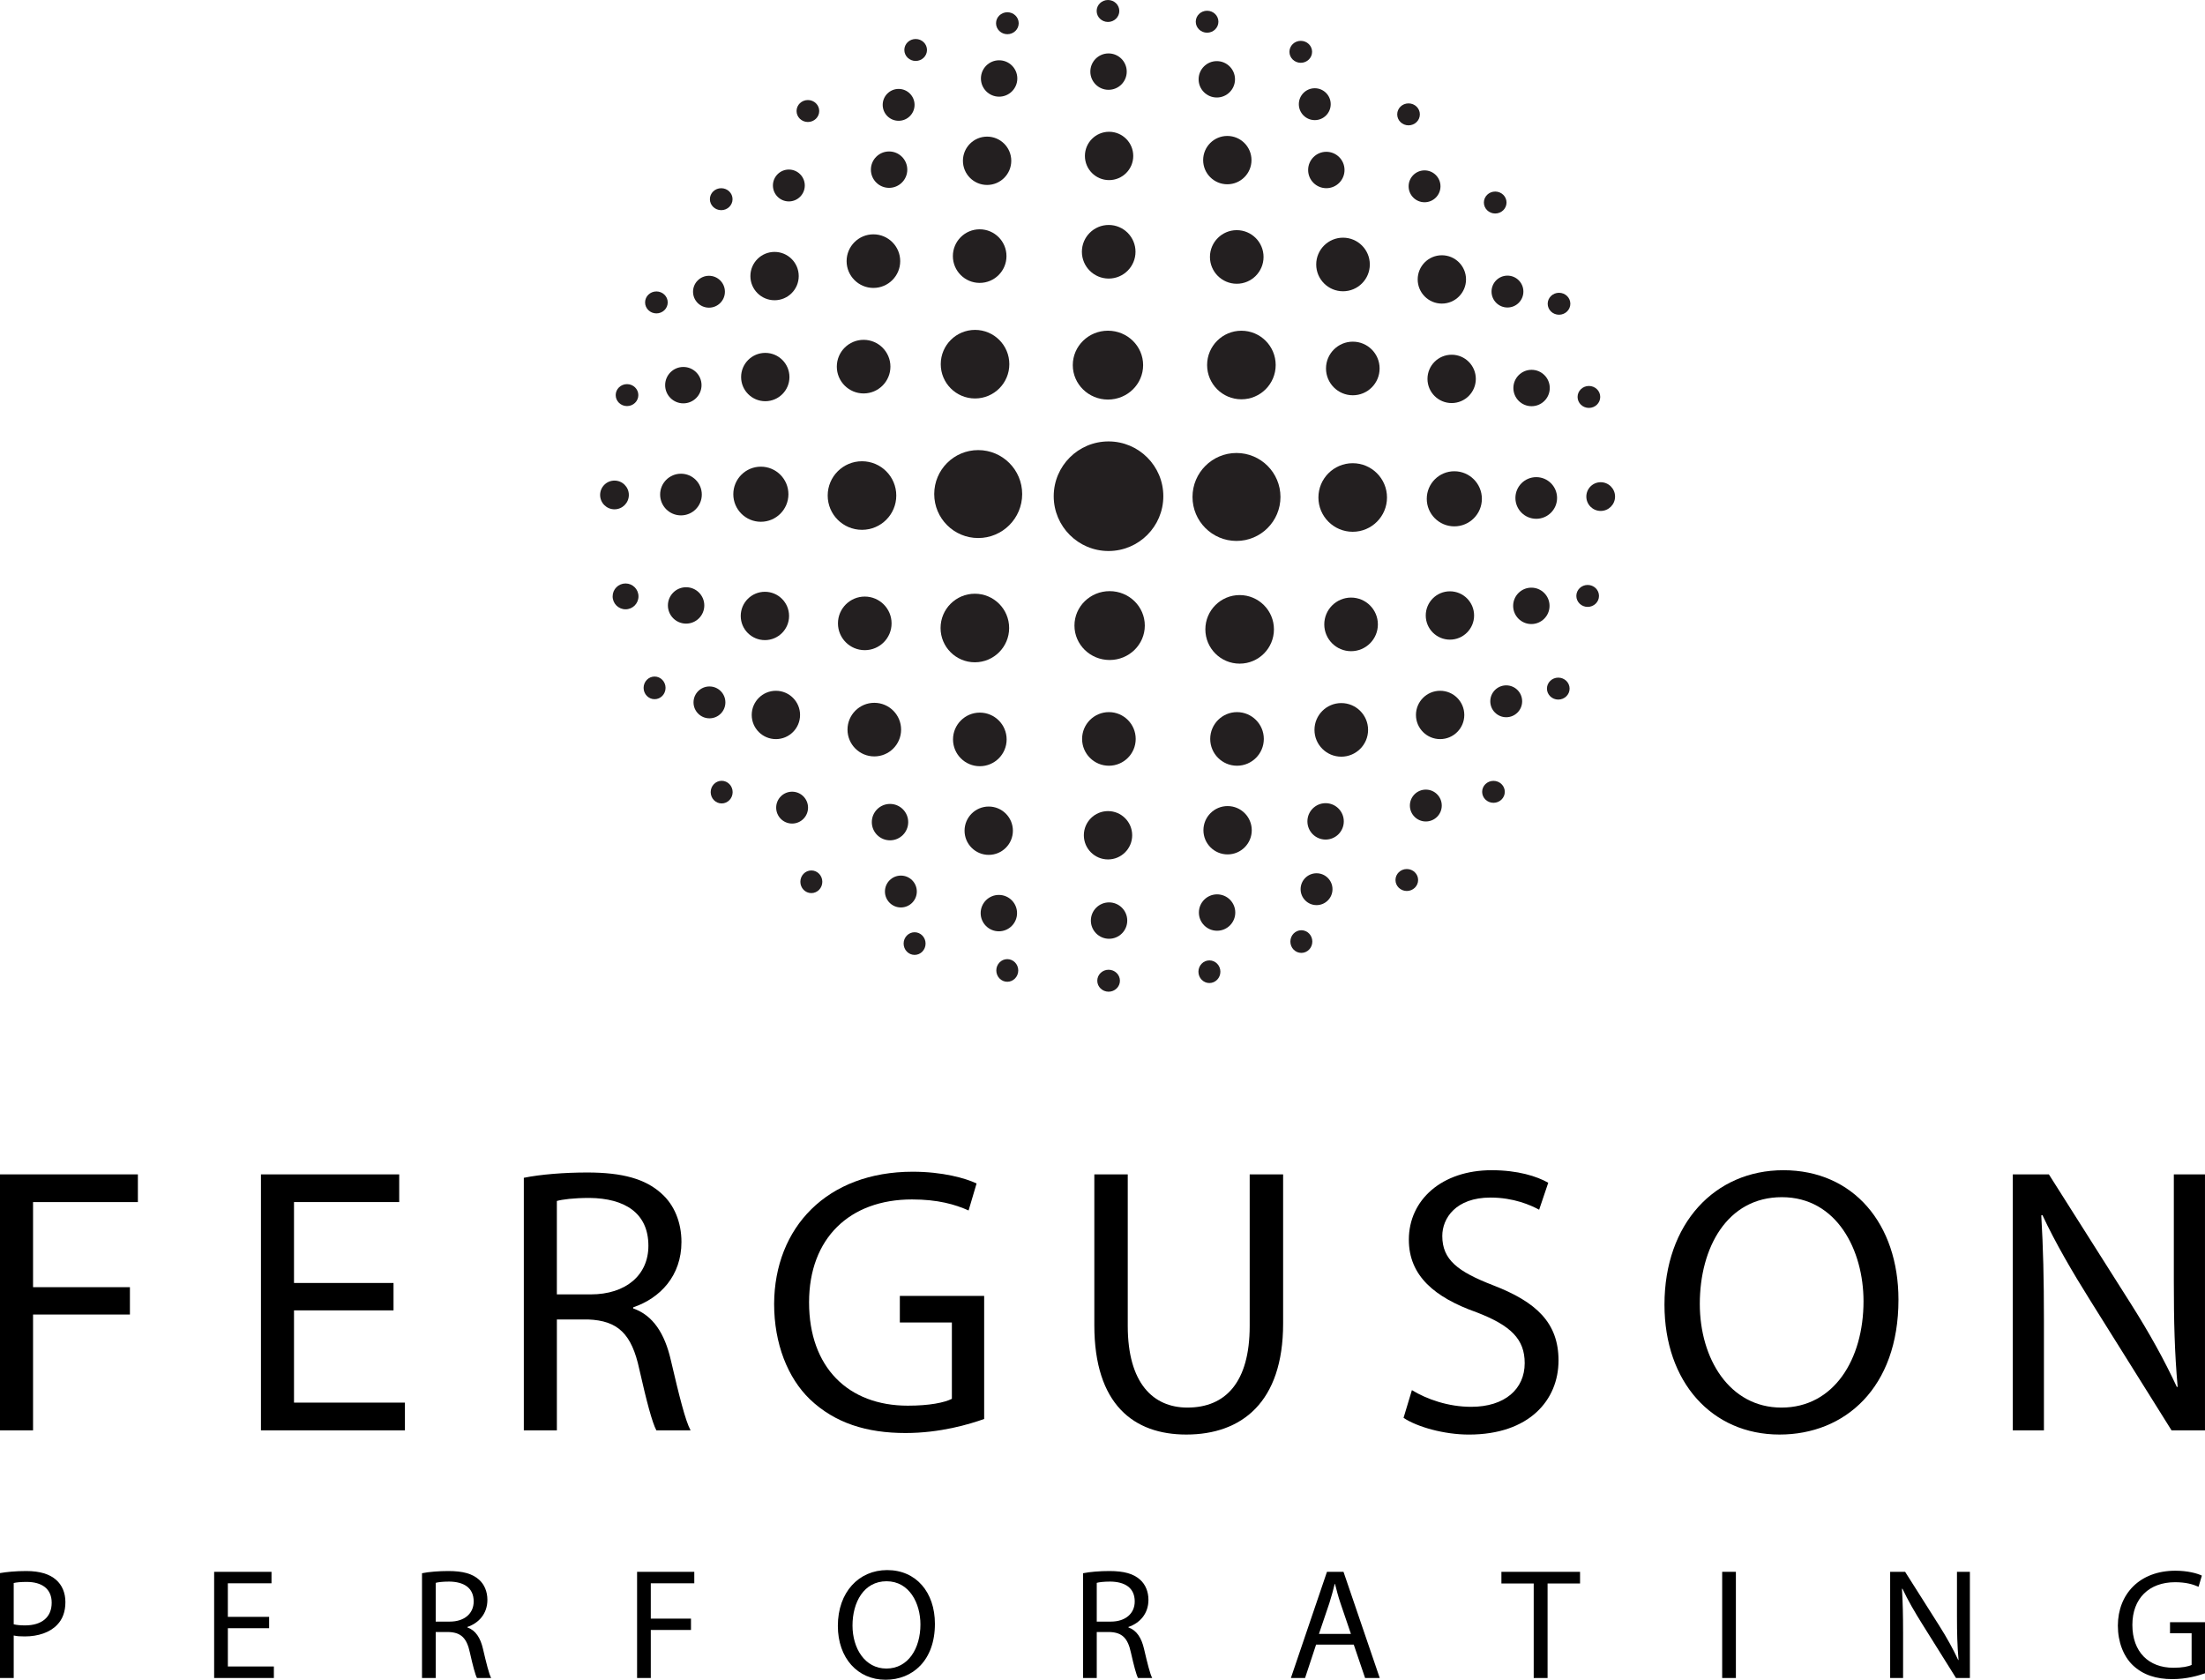 <?xml version="1.0" encoding="UTF-8"?><svg id="Layer_1" xmlns="http://www.w3.org/2000/svg" viewBox="0 0 169.317 129"><defs><style>.cls-1{fill:#231f20;}</style></defs><path class="cls-1" d="M89.329,38.108c0,2.324-1.884,4.208-4.208,4.208s-4.208-1.884-4.208-4.208,1.884-4.208,4.208-4.208,4.208,1.884,4.208,4.208Z"/><path class="cls-1" d="M98.324,38.165c0,1.865-1.512,3.377-3.377,3.377s-3.377-1.512-3.377-3.377,1.512-3.377,3.377-3.377,3.377,1.512,3.377,3.377Z"/><path class="cls-1" d="M87.907,48.042c0,1.46-1.209,2.644-2.701,2.644s-2.701-1.184-2.701-2.644,1.209-2.644,2.701-2.644,2.701,1.184,2.701,2.644Z"/><circle class="cls-1" cx="103.871" cy="38.206" r="2.633"/><circle class="cls-1" cx="95.19" cy="48.333" r="2.633"/><path class="cls-1" d="M113.79,38.307c0,1.169-.948,2.116-2.116,2.116s-2.116-.948-2.116-2.116,.947-2.116,2.116-2.116,2.116,.948,2.116,2.116Z"/><path class="cls-1" d="M105.804,47.952c0,1.137-.922,2.058-2.058,2.058s-2.058-.922-2.058-2.058,.922-2.059,2.058-2.059,2.058,.922,2.058,2.059Z"/><path class="cls-1" d="M105.052,56.053c0,1.137-.922,2.058-2.058,2.058s-2.058-.922-2.058-2.058,.922-2.059,2.058-2.059,2.058,.922,2.058,2.059Z"/><path class="cls-1" d="M97.046,56.748c0,1.137-.922,2.058-2.058,2.058s-2.058-.922-2.058-2.058,.922-2.059,2.058-2.059,2.058,.922,2.058,2.059Z"/><path class="cls-1" d="M87.208,56.748c0,1.137-.922,2.058-2.058,2.058s-2.058-.922-2.058-2.058,.922-2.059,2.058-2.059,2.058,.922,2.058,2.059Z"/><path class="cls-1" d="M113.192,47.267c0,1.025-.831,1.856-1.856,1.856s-1.856-.831-1.856-1.856,.831-1.856,1.856-1.856,1.856,.831,1.856,1.856Z"/><path class="cls-1" d="M112.44,54.906c0,1.025-.831,1.856-1.856,1.856s-1.856-.831-1.856-1.856,.831-1.856,1.856-1.856,1.856,.831,1.856,1.856Z"/><path class="cls-1" d="M61.435,54.906c0,1.025-.831,1.856-1.856,1.856s-1.856-.831-1.856-1.856,.831-1.856,1.856-1.856,1.856,.831,1.856,1.856Z"/><path class="cls-1" d="M96.12,63.76c0,1.025-.831,1.856-1.856,1.856s-1.856-.831-1.856-1.856,.831-1.856,1.856-1.856,1.856,.831,1.856,1.856Z"/><path class="cls-1" d="M86.938,64.146c0,1.025-.831,1.856-1.856,1.856s-1.856-.831-1.856-1.856,.831-1.856,1.856-1.856,1.856,.831,1.856,1.856Z"/><path class="cls-1" d="M119.564,38.243c0,.883-.716,1.599-1.599,1.599s-1.6-.716-1.6-1.599,.716-1.6,1.6-1.6,1.599,.716,1.599,1.6Z"/><path class="cls-1" d="M118.986,46.528c0,.771-.625,1.397-1.397,1.397s-1.397-.626-1.397-1.397,.625-1.397,1.397-1.397,1.397,.625,1.397,1.397Z"/><path class="cls-1" d="M103.187,63.079c0,.771-.625,1.397-1.397,1.397s-1.397-.626-1.397-1.397,.626-1.397,1.397-1.397,1.397,.625,1.397,1.397Z"/><path class="cls-1" d="M69.739,63.137c0,.771-.625,1.397-1.397,1.397s-1.397-.626-1.397-1.397,.625-1.397,1.397-1.397,1.397,.625,1.397,1.397Z"/><path class="cls-1" d="M94.854,70.081c0,.771-.625,1.397-1.397,1.397s-1.397-.626-1.397-1.397,.625-1.397,1.397-1.397,1.397,.625,1.397,1.397Z"/><path class="cls-1" d="M86.559,70.698c0,.771-.625,1.397-1.397,1.397s-1.397-.626-1.397-1.397,.626-1.397,1.397-1.397,1.397,.625,1.397,1.397Z"/><path class="cls-1" d="M116.883,53.858c0,.676-.548,1.223-1.223,1.223s-1.224-.548-1.224-1.223,.548-1.224,1.224-1.224,1.223,.548,1.223,1.224Z"/><path class="cls-1" d="M110.71,61.864c0,.676-.548,1.223-1.224,1.223s-1.224-.548-1.224-1.223,.548-1.224,1.224-1.224,1.224,.548,1.224,1.224Z"/><path class="cls-1" d="M102.319,68.287c0,.676-.548,1.224-1.224,1.224s-1.224-.548-1.224-1.224,.548-1.223,1.224-1.223,1.224,.548,1.224,1.223Z"/><circle class="cls-1" cx="122.914" cy="38.136" r="1.103"/><path class="cls-1" d="M122.783,45.765c0,.466-.389,.843-.87,.843s-.869-.378-.869-.843,.389-.843,.869-.843,.87,.377,.87,.843Z"/><path class="cls-1" d="M120.526,52.883c0,.466-.389,.843-.87,.843s-.869-.378-.869-.843,.389-.843,.869-.843,.87,.378,.87,.843Z"/><path class="cls-1" d="M115.55,60.811c0,.466-.389,.843-.869,.843s-.87-.378-.87-.843,.389-.843,.87-.843,.869,.378,.869,.843Z"/><path class="cls-1" d="M108.894,67.582c0,.466-.389,.843-.869,.843s-.869-.378-.869-.843,.389-.843,.869-.843,.869,.377,.869,.843Z"/><path class="cls-1" d="M93.559,1.668c0,.466-.389,.843-.869,.843s-.87-.378-.87-.843,.389-.843,.87-.843,.869,.377,.869,.843Z"/><path class="cls-1" d="M78.224,1.784c0,.466-.389,.843-.87,.843s-.87-.378-.87-.843,.389-.843,.87-.843,.87,.377,.87,.843Z"/><path class="cls-1" d="M85.997,75.317c0,.466-.389,.843-.87,.843-.48,0-.869-.377-.869-.843s.389-.843,.869-.843c.48,0,.87,.378,.87,.843Z"/><path class="cls-1" d="M82.377,28.041c0-1.46,1.209-2.644,2.701-2.644s2.7,1.184,2.7,2.644-1.209,2.644-2.7,2.644-2.701-1.184-2.701-2.644Z"/><path class="cls-1" d="M83.076,19.335c0-1.137,.922-2.058,2.059-2.058s2.058,.922,2.058,2.058-.922,2.058-2.058,2.058-2.059-.922-2.059-2.058Z"/><path class="cls-1" d="M83.308,11.976c0-1.025,.831-1.856,1.856-1.856s1.856,.831,1.856,1.856-.831,1.856-1.856,1.856-1.856-.831-1.856-1.856Z"/><path class="cls-1" d="M83.725,5.5c0-.771,.625-1.397,1.397-1.397s1.397,.625,1.397,1.397-.626,1.397-1.397,1.397-1.397-.625-1.397-1.397Z"/><path class="cls-1" d="M84.21,.843c0-.466,.389-.843,.87-.843s.869,.378,.869,.843-.389,.843-.869,.843-.87-.377-.87-.843Z"/><circle class="cls-1" cx="75.114" cy="37.943" r="3.377"/><circle class="cls-1" cx="66.19" cy="38.056" r="2.633"/><path class="cls-1" d="M72.238,27.968c0-1.454,1.179-2.633,2.633-2.633s2.633,1.179,2.633,2.633-1.179,2.633-2.633,2.633-2.633-1.179-2.633-2.633Z"/><path class="cls-1" d="M56.309,37.955c0-1.169,.948-2.116,2.116-2.116s2.116,.948,2.116,2.116-.948,2.116-2.116,2.116-2.116-.948-2.116-2.116Z"/><path class="cls-1" d="M64.257,28.156c0-1.137,.921-2.058,2.058-2.058s2.058,.922,2.058,2.058-.922,2.059-2.058,2.059-2.058-.922-2.058-2.059Z"/><path class="cls-1" d="M65.009,20.054c0-1.137,.922-2.058,2.058-2.058s2.058,.922,2.058,2.058-.922,2.058-2.058,2.058-2.058-.922-2.058-2.058Z"/><path class="cls-1" d="M73.169,19.668c0-1.137,.922-2.058,2.058-2.058s2.058,.922,2.058,2.058-.922,2.058-2.058,2.058-2.058-.922-2.058-2.058Z"/><path class="cls-1" d="M56.908,28.956c0-1.025,.831-1.856,1.856-1.856s1.856,.831,1.856,1.856-.831,1.856-1.856,1.856-1.856-.831-1.856-1.856Z"/><path class="cls-1" d="M57.621,21.202c0-1.025,.831-1.856,1.856-1.856s1.856,.831,1.856,1.856-.831,1.856-1.856,1.856-1.856-.831-1.856-1.856Z"/><path class="cls-1" d="M73.941,12.348c0-1.025,.831-1.856,1.856-1.856s1.856,.831,1.856,1.856-.831,1.856-1.856,1.856-1.856-.831-1.856-1.856Z"/><path class="cls-1" d="M50.69,37.98c0-.883,.716-1.6,1.6-1.6s1.6,.716,1.6,1.6-.716,1.6-1.6,1.6-1.6-.716-1.6-1.6Z"/><path class="cls-1" d="M51.075,29.579c0-.771,.625-1.397,1.397-1.397s1.397,.626,1.397,1.397-.625,1.397-1.397,1.397-1.397-.625-1.397-1.397Z"/><path class="cls-1" d="M66.874,13.029c0-.771,.625-1.397,1.397-1.397s1.397,.626,1.397,1.397-.626,1.397-1.397,1.397-1.397-.625-1.397-1.397Z"/><path class="cls-1" d="M75.323,6.027c0-.771,.625-1.397,1.397-1.397s1.397,.626,1.397,1.397-.626,1.397-1.397,1.397-1.397-.626-1.397-1.397Z"/><path class="cls-1" d="M53.217,22.404c0-.676,.548-1.224,1.223-1.224s1.224,.548,1.224,1.224-.548,1.224-1.224,1.224-1.223-.548-1.223-1.224Z"/><path class="cls-1" d="M59.351,14.244c0-.675,.548-1.223,1.223-1.223s1.224,.548,1.224,1.223-.548,1.224-1.224,1.224-1.223-.548-1.223-1.224Z"/><path class="cls-1" d="M67.78,8.052c0-.675,.548-1.223,1.223-1.223s1.224,.548,1.224,1.223-.548,1.224-1.224,1.224-1.223-.548-1.223-1.224Z"/><path class="cls-1" d="M46.082,38.011c0-.609,.494-1.103,1.103-1.103s1.103,.494,1.103,1.103-.494,1.103-1.103,1.103-1.103-.494-1.103-1.103Z"/><path class="cls-1" d="M47.278,30.343c0-.466,.389-.843,.869-.843s.869,.378,.869,.843-.389,.843-.869,.843-.869-.377-.869-.843Z"/><ellipse class="cls-1" cx="50.404" cy="23.225" rx=".869" ry=".843"/><path class="cls-1" d="M54.511,15.297c0-.466,.389-.843,.87-.843s.869,.378,.869,.843-.389,.843-.869,.843-.87-.378-.87-.843Z"/><path class="cls-1" d="M61.166,8.526c0-.466,.389-.843,.87-.843s.87,.378,.87,.843-.389,.843-.87,.843-.87-.378-.87-.843Z"/><path class="cls-1" d="M69.442,3.838c0-.466,.389-.843,.87-.843s.869,.378,.869,.843-.389,.843-.869,.843-.87-.378-.87-.843Z"/><path class="cls-1" d="M97.957,28.032c0-1.454-1.179-2.633-2.633-2.633s-2.633,1.179-2.633,2.633,1.179,2.633,2.633,2.633,2.633-1.179,2.633-2.633Z"/><path class="cls-1" d="M105.937,28.297c0-1.137-.922-2.058-2.058-2.058s-2.058,.922-2.058,2.058,.922,2.059,2.058,2.059,2.058-.922,2.058-2.059Z"/><path class="cls-1" d="M105.185,20.311c0-1.137-.922-2.058-2.058-2.058s-2.058,.922-2.058,2.058,.922,2.058,2.058,2.058,2.058-.922,2.058-2.058Z"/><path class="cls-1" d="M97.025,19.733c0-1.137-.922-2.058-2.058-2.058s-2.058,.922-2.058,2.058,.921,2.059,2.058,2.059,2.058-.922,2.058-2.059Z"/><path class="cls-1" d="M113.325,29.098c0-1.025-.831-1.856-1.856-1.856s-1.856,.831-1.856,1.856,.831,1.856,1.856,1.856,1.856-.831,1.856-1.856Z"/><path class="cls-1" d="M112.573,21.459c0-1.025-.831-1.856-1.856-1.856s-1.856,.831-1.856,1.856,.831,1.856,1.856,1.856,1.856-.831,1.856-1.856Z"/><path class="cls-1" d="M96.099,12.296c0-1.025-.831-1.856-1.856-1.856s-1.856,.831-1.856,1.856,.831,1.856,1.856,1.856,1.856-.831,1.856-1.856Z"/><path class="cls-1" d="M119.003,29.798c0-.771-.625-1.397-1.397-1.397s-1.397,.626-1.397,1.397,.625,1.397,1.397,1.397,1.397-.625,1.397-1.397Z"/><path class="cls-1" d="M103.243,13.055c0-.771-.625-1.397-1.397-1.397s-1.397,.626-1.397,1.397,.625,1.397,1.397,1.397,1.397-.625,1.397-1.397Z"/><path class="cls-1" d="M94.833,6.091c0-.771-.625-1.397-1.397-1.397s-1.397,.626-1.397,1.397,.626,1.397,1.397,1.397,1.397-.626,1.397-1.397Z"/><path class="cls-1" d="M116.978,22.391c0-.676-.548-1.223-1.223-1.223s-1.223,.548-1.223,1.223,.548,1.224,1.223,1.224,1.223-.548,1.223-1.224Z"/><path class="cls-1" d="M110.612,14.308c0-.675-.548-1.223-1.223-1.223s-1.224,.548-1.224,1.223,.548,1.224,1.224,1.224,1.223-.548,1.223-1.224Z"/><path class="cls-1" d="M102.182,8.001c0-.676-.548-1.224-1.223-1.224s-1.224,.548-1.224,1.224,.548,1.224,1.224,1.224,1.223-.548,1.223-1.224Z"/><path class="cls-1" d="M122.878,30.484c0-.466-.389-.843-.869-.843s-.87,.378-.87,.843,.389,.843,.87,.843,.869-.378,.869-.843Z"/><path class="cls-1" d="M120.583,23.328c0-.466-.389-.843-.87-.843s-.869,.378-.869,.843,.389,.843,.869,.843,.87-.377,.87-.843Z"/><path class="cls-1" d="M115.683,15.554c0-.466-.389-.843-.87-.843s-.869,.378-.869,.843,.389,.843,.869,.843,.87-.378,.87-.843Z"/><path class="cls-1" d="M109.028,8.783c0-.466-.389-.843-.87-.843s-.869,.377-.869,.843,.389,.843,.869,.843,.87-.378,.87-.843Z"/><path class="cls-1" d="M100.753,3.98c0-.466-.389-.843-.87-.843-.48,0-.869,.378-.869,.843s.389,.843,.869,.843c.48,0,.87-.378,.87-.843Z"/><path class="cls-1" d="M74.857,50.862c-1.454,0-2.633-1.179-2.633-2.633s1.179-2.633,2.633-2.633,2.633,1.179,2.633,2.633-1.179,2.633-2.633,2.633Z"/><path class="cls-1" d="M75.238,58.843c-1.137,0-2.058-.922-2.058-2.058s.922-2.058,2.058-2.058,2.059,.922,2.059,2.058-.922,2.058-2.059,2.058Z"/><path class="cls-1" d="M67.136,58.09c-1.137,0-2.058-.922-2.058-2.058s.922-2.058,2.058-2.058,2.058,.922,2.058,2.058-.922,2.058-2.058,2.058Z"/><path class="cls-1" d="M66.403,49.931c-1.137,0-2.058-.922-2.058-2.058s.922-2.058,2.058-2.058,2.059,.921,2.059,2.058-.922,2.058-2.059,2.058Z"/><path class="cls-1" d="M75.922,65.652c-1.025,0-1.856-.831-1.856-1.856s.831-1.856,1.856-1.856,1.856,.831,1.856,1.856-.831,1.856-1.856,1.856Z"/><path class="cls-1" d="M58.735,49.159c-1.025,0-1.856-.831-1.856-1.856s.831-1.856,1.856-1.856,1.856,.831,1.856,1.856-.831,1.856-1.856,1.856Z"/><path class="cls-1" d="M76.7,71.522c-.771,0-1.397-.625-1.397-1.397s.625-1.397,1.397-1.397,1.397,.625,1.397,1.397-.625,1.397-1.397,1.397Z"/><path class="cls-1" d="M52.684,47.892c-.771,0-1.397-.625-1.397-1.397s.626-1.397,1.397-1.397,1.397,.625,1.397,1.397-.625,1.397-1.397,1.397Z"/><path class="cls-1" d="M69.177,69.69c-.676,0-1.224-.548-1.224-1.224s.548-1.223,1.224-1.223,1.223,.548,1.223,1.223-.548,1.224-1.223,1.224Z"/><path class="cls-1" d="M60.824,63.247c-.676,0-1.223-.548-1.223-1.223s.548-1.224,1.223-1.224,1.224,.548,1.224,1.224-.548,1.223-1.224,1.223Z"/><path class="cls-1" d="M48.035,46.793c-.548,0-.992-.444-.992-.992s.444-.992,.992-.992,.992,.444,.992,.992-.444,.992-.992,.992Z"/><path class="cls-1" d="M54.478,55.165c-.676,0-1.224-.548-1.224-1.223s.548-1.224,1.224-1.224,1.223,.548,1.223,1.224-.548,1.223-1.223,1.223Z"/><path class="cls-1" d="M77.347,75.397c-.466,0-.843-.389-.843-.869s.378-.869,.843-.869,.843,.389,.843,.869-.378,.869-.843,.869Z"/><path class="cls-1" d="M92.868,75.495c-.466,0-.843-.389-.843-.87s.378-.869,.843-.869,.843,.389,.843,.869-.378,.87-.843,.87Z"/><path class="cls-1" d="M99.928,73.18c-.466,0-.843-.389-.843-.87s.378-.87,.843-.87,.843,.389,.843,.87-.377,.87-.843,.87Z"/><ellipse class="cls-1" cx="70.23" cy="72.464" rx=".843" ry=".87"/><path class="cls-1" d="M62.301,68.588c-.466,0-.843-.389-.843-.869s.378-.87,.843-.87,.843,.389,.843,.87-.378,.869-.843,.869Z"/><path class="cls-1" d="M55.415,61.702c-.466,0-.843-.389-.843-.869s.378-.869,.843-.869,.843,.389,.843,.869-.377,.869-.843,.869Z"/><path class="cls-1" d="M50.264,53.696c-.466,0-.843-.389-.843-.869s.378-.87,.843-.87,.843,.389,.843,.87-.377,.869-.843,.869Z"/><g><path d="M0,90.189H10.588v2.129H2.538v6.534h7.438v2.1H2.538v8.896H0v-19.659H0Z"/><path d="M30.218,100.631h-7.642v7.088h8.517v2.129h-11.055v-19.659h10.617v2.129h-8.079v6.213h7.642v2.1h0Z"/><path d="M40.222,90.452c1.283-.263,3.121-.408,4.871-.408,2.713,0,4.463,.496,5.688,1.604,.992,.875,1.546,2.217,1.546,3.733,0,2.596-1.633,4.317-3.704,5.017v.087c1.517,.525,2.421,1.925,2.888,3.967,.642,2.742,1.108,4.638,1.517,5.396h-2.625c-.321-.583-.758-2.246-1.312-4.696-.583-2.713-1.633-3.733-3.938-3.821h-2.392v8.517h-2.538v-19.396h0Zm2.538,8.954h2.596c2.713,0,4.433-1.488,4.433-3.733,0-2.538-1.838-3.646-4.521-3.675-1.225,0-2.1,.117-2.508,.233v7.175h0Z"/><path d="M75.573,108.973c-1.138,.408-3.383,1.079-6.038,1.079-2.975,0-5.425-.758-7.35-2.596-1.692-1.633-2.742-4.258-2.742-7.321,.029-5.863,4.054-10.15,10.646-10.15,2.275,0,4.054,.496,4.9,.904l-.613,2.071c-1.05-.467-2.363-.846-4.346-.846-4.784,0-7.904,2.975-7.904,7.904,0,4.988,3.004,7.934,7.583,7.934,1.663,0,2.8-.233,3.383-.525v-5.863h-3.996v-2.042h6.475v9.45h-0Z"/><path d="M86.598,90.189v11.638c0,4.404,1.954,6.271,4.579,6.271,2.917,0,4.784-1.925,4.784-6.271v-11.638h2.567v11.463c0,6.038-3.179,8.517-7.438,8.517-4.025,0-7.059-2.304-7.059-8.4v-11.579h2.567Z"/><path d="M108.415,106.757c1.138,.7,2.8,1.283,4.55,1.283,2.596,0,4.113-1.371,4.113-3.354,0-1.838-1.05-2.888-3.704-3.908-3.208-1.138-5.192-2.8-5.192-5.571,0-3.063,2.538-5.338,6.359-5.338,2.013,0,3.471,.467,4.346,.963l-.7,2.071c-.642-.35-1.954-.933-3.733-.933-2.683,0-3.704,1.604-3.704,2.946,0,1.838,1.196,2.742,3.908,3.792,3.325,1.283,5.017,2.888,5.017,5.775,0,3.034-2.246,5.688-6.883,5.688-1.896,0-3.967-.583-5.017-1.283l.642-2.129h-0Z"/><path d="M145.779,99.815c0,6.767-4.113,10.354-9.13,10.354-5.192,0-8.838-4.025-8.838-9.975,0-6.242,3.879-10.325,9.13-10.325,5.367,0,8.838,4.113,8.838,9.946h0Zm-15.255,.321c0,4.2,2.275,7.963,6.271,7.963,4.025,0,6.3-3.704,6.3-8.167,0-3.908-2.042-7.992-6.271-7.992-4.2,0-6.3,3.879-6.3,8.196Z"/><path d="M154.558,109.848v-19.659h2.771l6.3,9.946c1.458,2.304,2.596,4.375,3.529,6.388l.058-.029c-.233-2.625-.292-5.017-.292-8.079v-8.225h2.392v19.659h-2.567l-6.242-9.975c-1.371-2.188-2.683-4.433-3.675-6.563l-.087,.029c.146,2.479,.204,4.842,.204,8.108v8.4s-2.392,0-2.392,0Z"/></g><g><path d="M0,120.808c.508-.085,1.174-.157,2.021-.157,1.041,0,1.803,.242,2.287,.678,.448,.387,.714,.98,.714,1.706,0,.738-.218,1.319-.629,1.742-.556,.593-1.464,.895-2.493,.895-.315,0-.605-.012-.847-.072v3.267H0v-8.059Zm1.053,3.933c.23,.06,.52,.085,.871,.085,1.27,0,2.045-.617,2.045-1.742,0-1.077-.762-1.597-1.924-1.597-.46,0-.811,.036-.992,.085v3.17h0Z"/><path d="M20.667,125.043h-3.17v2.94h3.533v.883h-4.586v-8.155h4.404v.883h-3.352v2.577h3.17v.871h0Z"/><path d="M32.404,120.82c.532-.109,1.295-.169,2.021-.169,1.125,0,1.851,.206,2.36,.665,.411,.363,.641,.92,.641,1.549,0,1.077-.678,1.791-1.537,2.081v.036c.629,.218,1.004,.799,1.198,1.646,.266,1.137,.46,1.924,.629,2.239h-1.089c-.133-.242-.315-.932-.544-1.948-.242-1.125-.678-1.549-1.633-1.585h-.992v3.533h-1.053v-8.047h0Zm1.053,3.715h1.077c1.125,0,1.839-.617,1.839-1.549,0-1.053-.762-1.512-1.875-1.525-.508,0-.871,.048-1.04,.097,0,0,0,2.977,0,2.977Z"/><path d="M48.921,120.711h4.392v.883h-3.34v2.711h3.086v.871h-3.086v3.691h-1.053v-8.155h0Z"/><path d="M71.79,124.704c0,2.807-1.706,4.296-3.787,4.296-2.154,0-3.666-1.67-3.666-4.138,0-2.589,1.609-4.284,3.787-4.284,2.226,0,3.666,1.706,3.666,4.126h0Zm-6.328,.133c0,1.742,.944,3.303,2.602,3.303,1.67,0,2.614-1.537,2.614-3.388,0-1.621-.847-3.316-2.602-3.316-1.742,0-2.614,1.609-2.614,3.4h-0Z"/><path d="M83.164,120.82c.532-.109,1.295-.169,2.021-.169,1.125,0,1.851,.206,2.36,.665,.411,.363,.641,.92,.641,1.549,0,1.077-.678,1.791-1.537,2.081v.036c.629,.218,1.004,.799,1.198,1.646,.266,1.137,.46,1.924,.629,2.239h-1.089c-.133-.242-.315-.932-.545-1.948-.242-1.125-.678-1.549-1.633-1.585h-.992v3.533h-1.053v-8.047h0Zm1.053,3.715h1.077c1.125,0,1.839-.617,1.839-1.549,0-1.053-.762-1.512-1.875-1.525-.508,0-.871,.048-1.041,.097v2.977Z"/><path d="M101.06,126.302l-.847,2.565h-1.089l2.771-8.155h1.27l2.783,8.155h-1.125l-.871-2.565h-2.892Zm2.674-.823l-.798-2.348c-.181-.532-.303-1.016-.423-1.488h-.024c-.121,.484-.254,.98-.411,1.476l-.799,2.36h2.456Z"/><path d="M117.771,121.607h-2.481v-.895h6.038v.895h-2.493v7.26h-1.065v-7.26Z"/><path d="M133.295,120.711v8.155h-1.053v-8.155h1.053Z"/><path d="M145.141,128.867v-8.155h1.149l2.614,4.126c.605,.956,1.077,1.815,1.464,2.65l.024-.012c-.097-1.089-.121-2.081-.121-3.352v-3.412h.992v8.155h-1.065l-2.589-4.138c-.569-.908-1.113-1.839-1.525-2.723l-.036,.012c.061,1.029,.085,2.009,.085,3.364v3.485h-.992Z"/><path d="M169.317,128.504c-.472,.169-1.404,.448-2.505,.448-1.234,0-2.251-.315-3.049-1.077-.702-.678-1.137-1.767-1.137-3.037,.012-2.432,1.682-4.211,4.417-4.211,.944,0,1.682,.206,2.033,.375l-.254,.859c-.436-.194-.98-.351-1.803-.351-1.984,0-3.279,1.234-3.279,3.279,0,2.069,1.246,3.291,3.146,3.291,.69,0,1.161-.097,1.403-.218v-2.432h-1.658v-.847h2.686v3.92h0Z"/></g></svg>